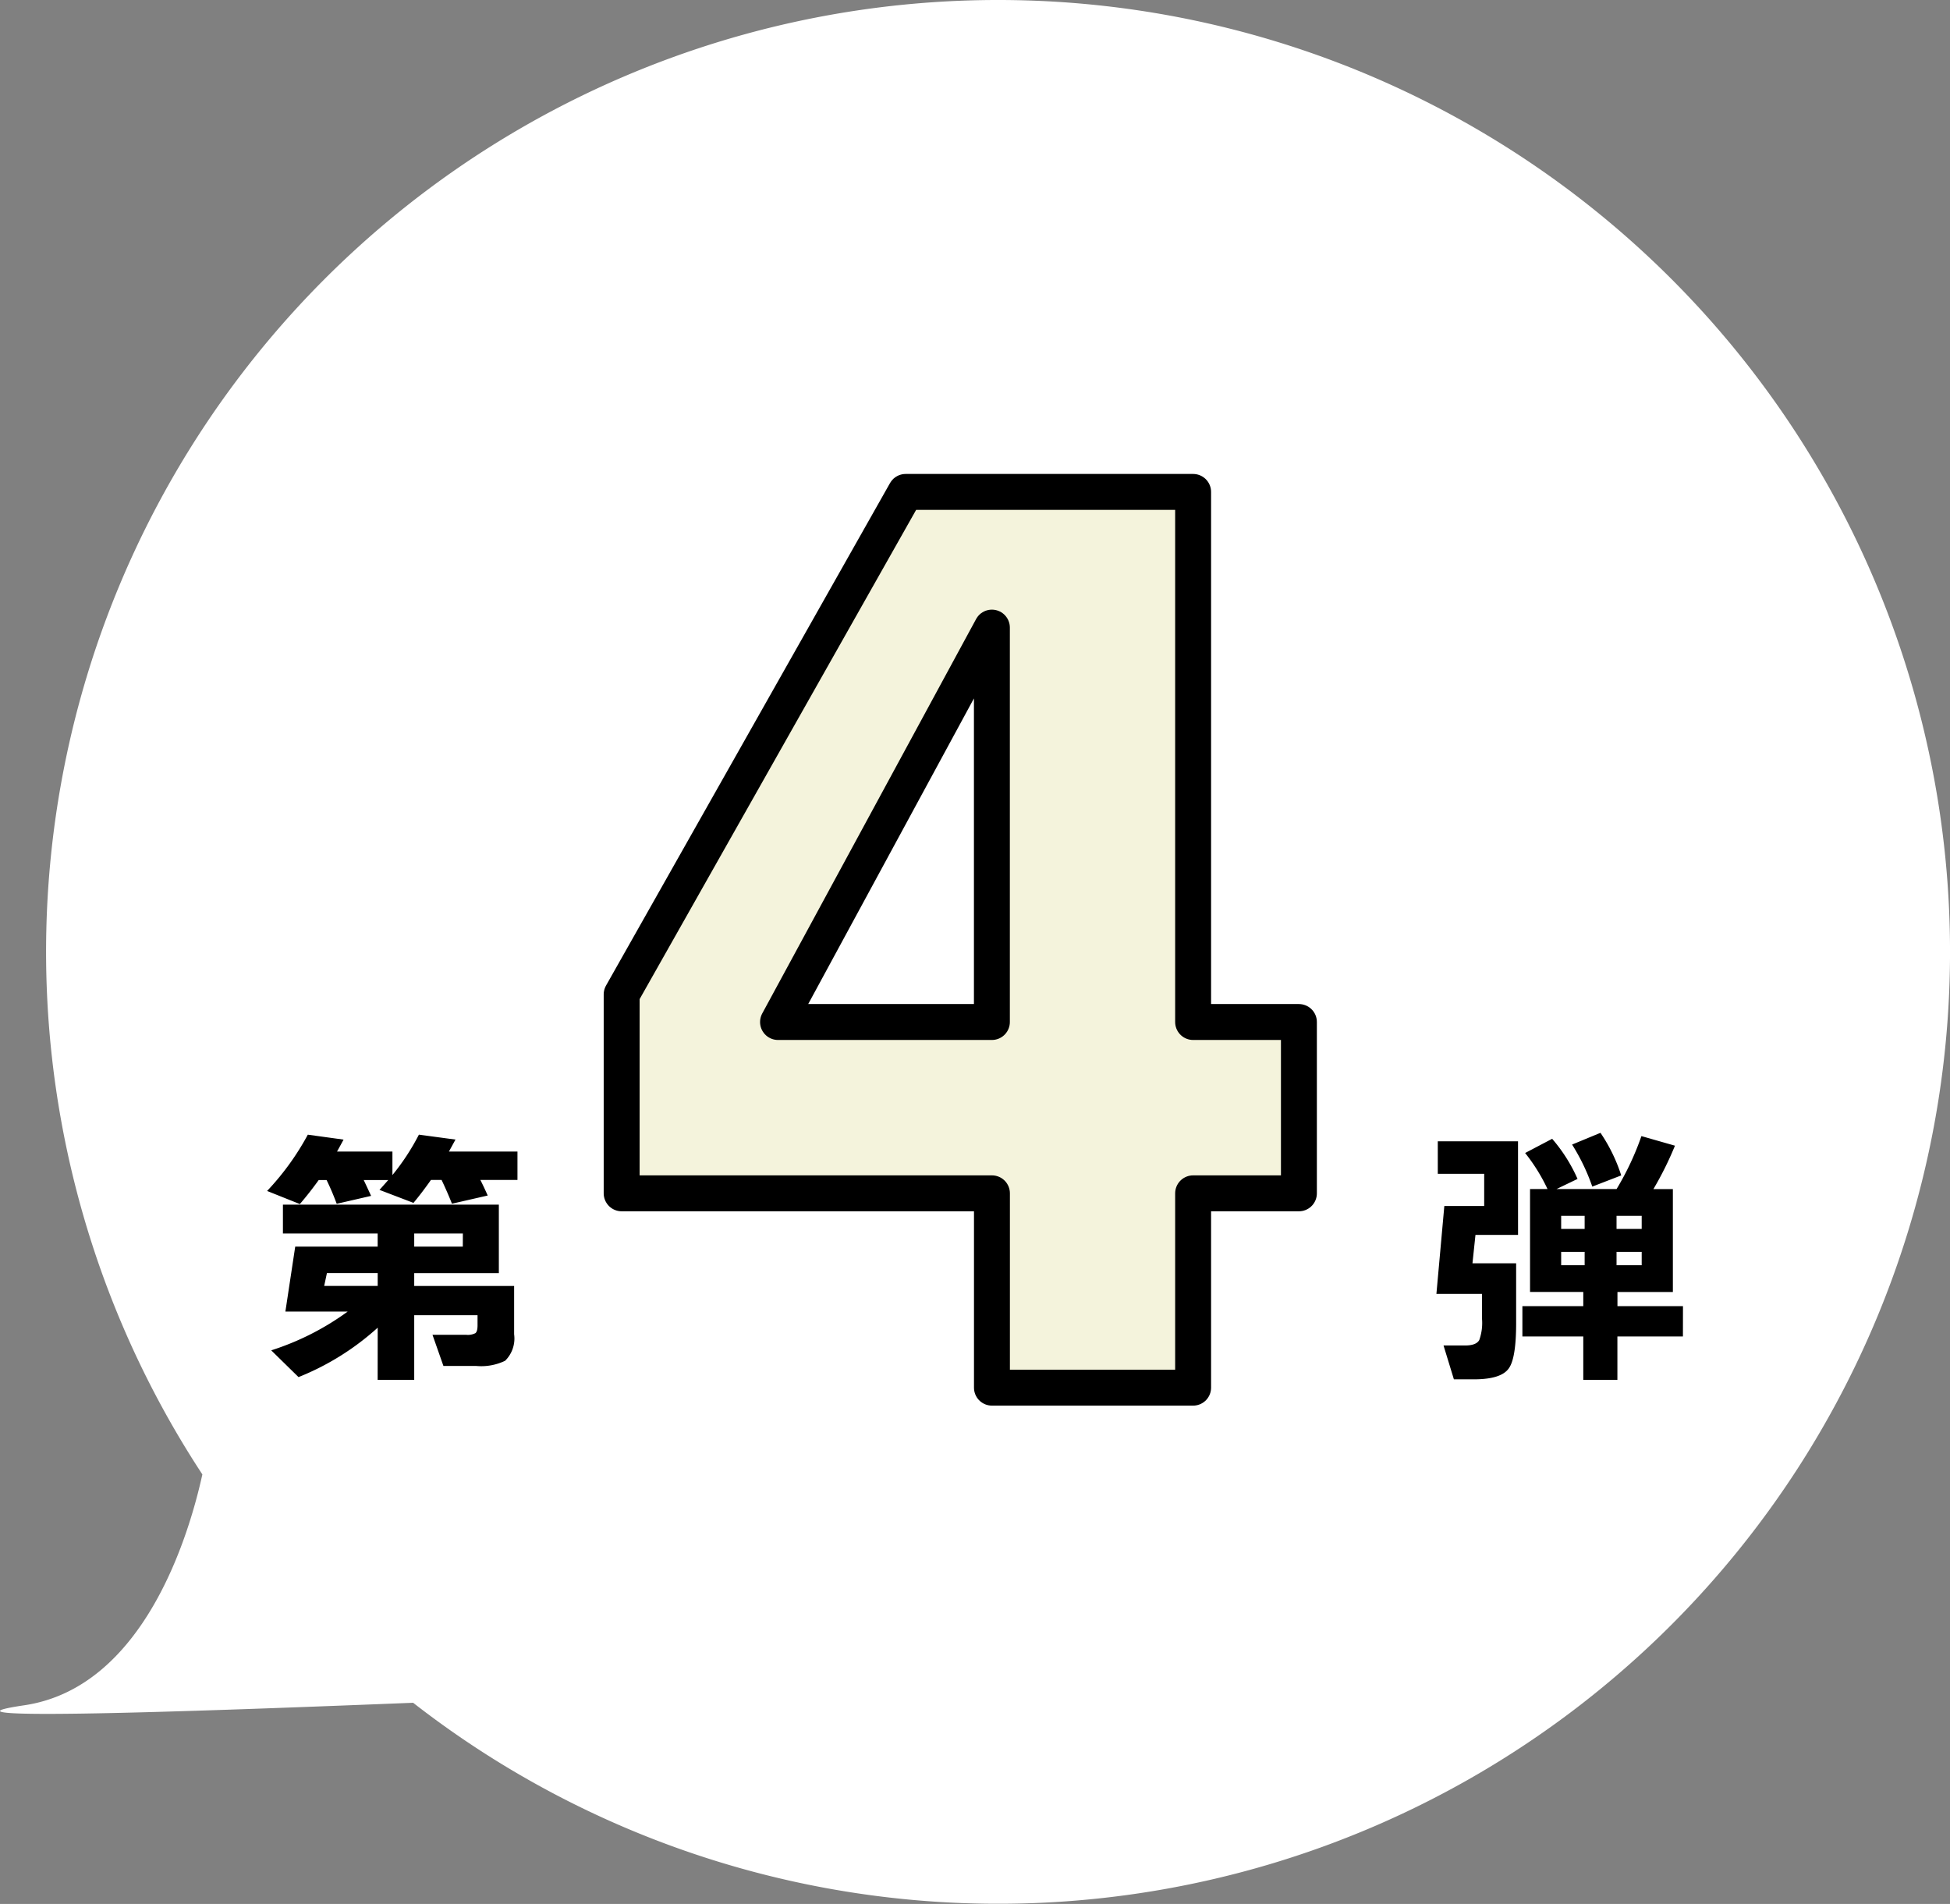 <svg id="그룹_10029" data-name="그룹 10029" xmlns="http://www.w3.org/2000/svg" xmlns:xlink="http://www.w3.org/1999/xlink" width="162.846" height="159" viewBox="0 0 162.846 159">
  <rect x="0" y="0" width="162.846" height="159" fill="#808080" stroke="none"/>
  <defs>
    <clipPath id="clip-path">
      <rect id="사각형_24330" data-name="사각형 24330" width="162.846" height="159" fill="none"/>
    </clipPath>
  </defs>
  <g id="그룹_10028" data-name="그룹 10028" clip-path="url(#clip-path)">
    <path id="패스_21997" data-name="패스 21997" d="M83.347,0A79.487,79.487,0,0,0,16.9,123.128c-1.1,5-4.859,17.8-14.882,19.281-9.832,1.457,18.752.333,32.482-.211A79.492,79.492,0,1,0,83.347,0" transform="translate(0)" fill="#fff"/>
    <path id="패스_21998" data-name="패스 21998" d="M29.9,100.3q-.32.593-.547,1h4.627v1.961a19.285,19.285,0,0,0,2.211-3.374l3.055.411q-.3.548-.547,1h5.723v2.372h-3.1q.228.433.616,1.3l-2.986.684q-.388-.979-.866-1.983h-.89q-.774,1.094-1.459,1.914L32.9,104.5q.388-.433.729-.821H31.583q.228.478.616,1.321l-2.873.661a21.463,21.463,0,0,0-.843-1.983h-.66q-.753,1.049-1.574,2.005l-2.735-1.094a22.038,22.038,0,0,0,3.4-4.7Zm2.85,15.706a21.972,21.972,0,0,1-6.612,4.127l-2.28-2.234a22.343,22.343,0,0,0,6.383-3.237h-5.2l.821-5.426h6.885v-1.094H24.835V105.73H42.867v5.722H35.8v1.072h8.343v4.034a2.607,2.607,0,0,1-.752,2.211,4.6,4.6,0,0,1-2.416.434H38.239l-.913-2.6h2.827a1.384,1.384,0,0,0,.752-.137q.184-.137.183-.661v-.843H35.8v5.4H32.746Zm0-3.487v-1.072h-4.24l-.229,1.072Zm7.112-4.377H35.8v1.095h4.057Z" transform="translate(-1.208 -5.132)"/>
    <path id="패스_21999" data-name="패스 21999" d="M133.27,108.252h-3.556l-.25,2.371h3.647v4.993q0,2.941-.616,3.784-.639.912-2.918.912h-1.664l-.866-2.827h1.8q.933,0,1.185-.455a4.248,4.248,0,0,0,.229-1.779v-2.075h-3.808l.661-7.339h3.329v-2.69h-3.875v-2.713h6.7Zm13.769,8.48h-5.472v3.625h-2.849v-3.625h-5.085V114.2h5.085v-1.186h-4.446v-8.594h1.459a15.143,15.143,0,0,0-1.869-3.009l2.257-1.186a13.313,13.313,0,0,1,2.12,3.351l-1.756.844H141.5A23.565,23.565,0,0,0,143.574,100l2.8.8a27.823,27.823,0,0,1-1.8,3.625H146.2v8.594h-4.628V114.2h5.472Zm-8.207-10.075h-1.961v1.094h1.961Zm0,3.009h-1.961v1.117h1.961Zm3.055-6.383-2.417.934a17.065,17.065,0,0,0-1.687-3.511l2.371-.98a13.8,13.8,0,0,1,1.733,3.556m1.709,3.374h-2.1v1.094h2.1Zm0,3.009h-2.1v1.117h2.1Z" transform="translate(-6.497 -5.124)"/>
    <path id="패스_22000" data-name="패스 22000" d="M111.285,101.88H102.45v16.229h-16.8V101.88H54.727V85.268L78.444,43.305H102.45V87.573h8.835ZM85.646,87.573V54.636L67.786,87.573Z" transform="translate(-2.812 -2.225)" fill="#f4f3dc"/>
    <path id="패스_22001" data-name="패스 22001" d="M111.285,101.88H102.45v16.229h-16.8V101.88H54.727V85.268L78.444,43.305H102.45V87.573h8.835ZM85.646,87.573V54.636L67.786,87.573Z" transform="translate(-2.812 -2.225)" fill="none" stroke="#000" stroke-linecap="round" stroke-linejoin="round" stroke-width="3"/>
  </g>
</svg>
